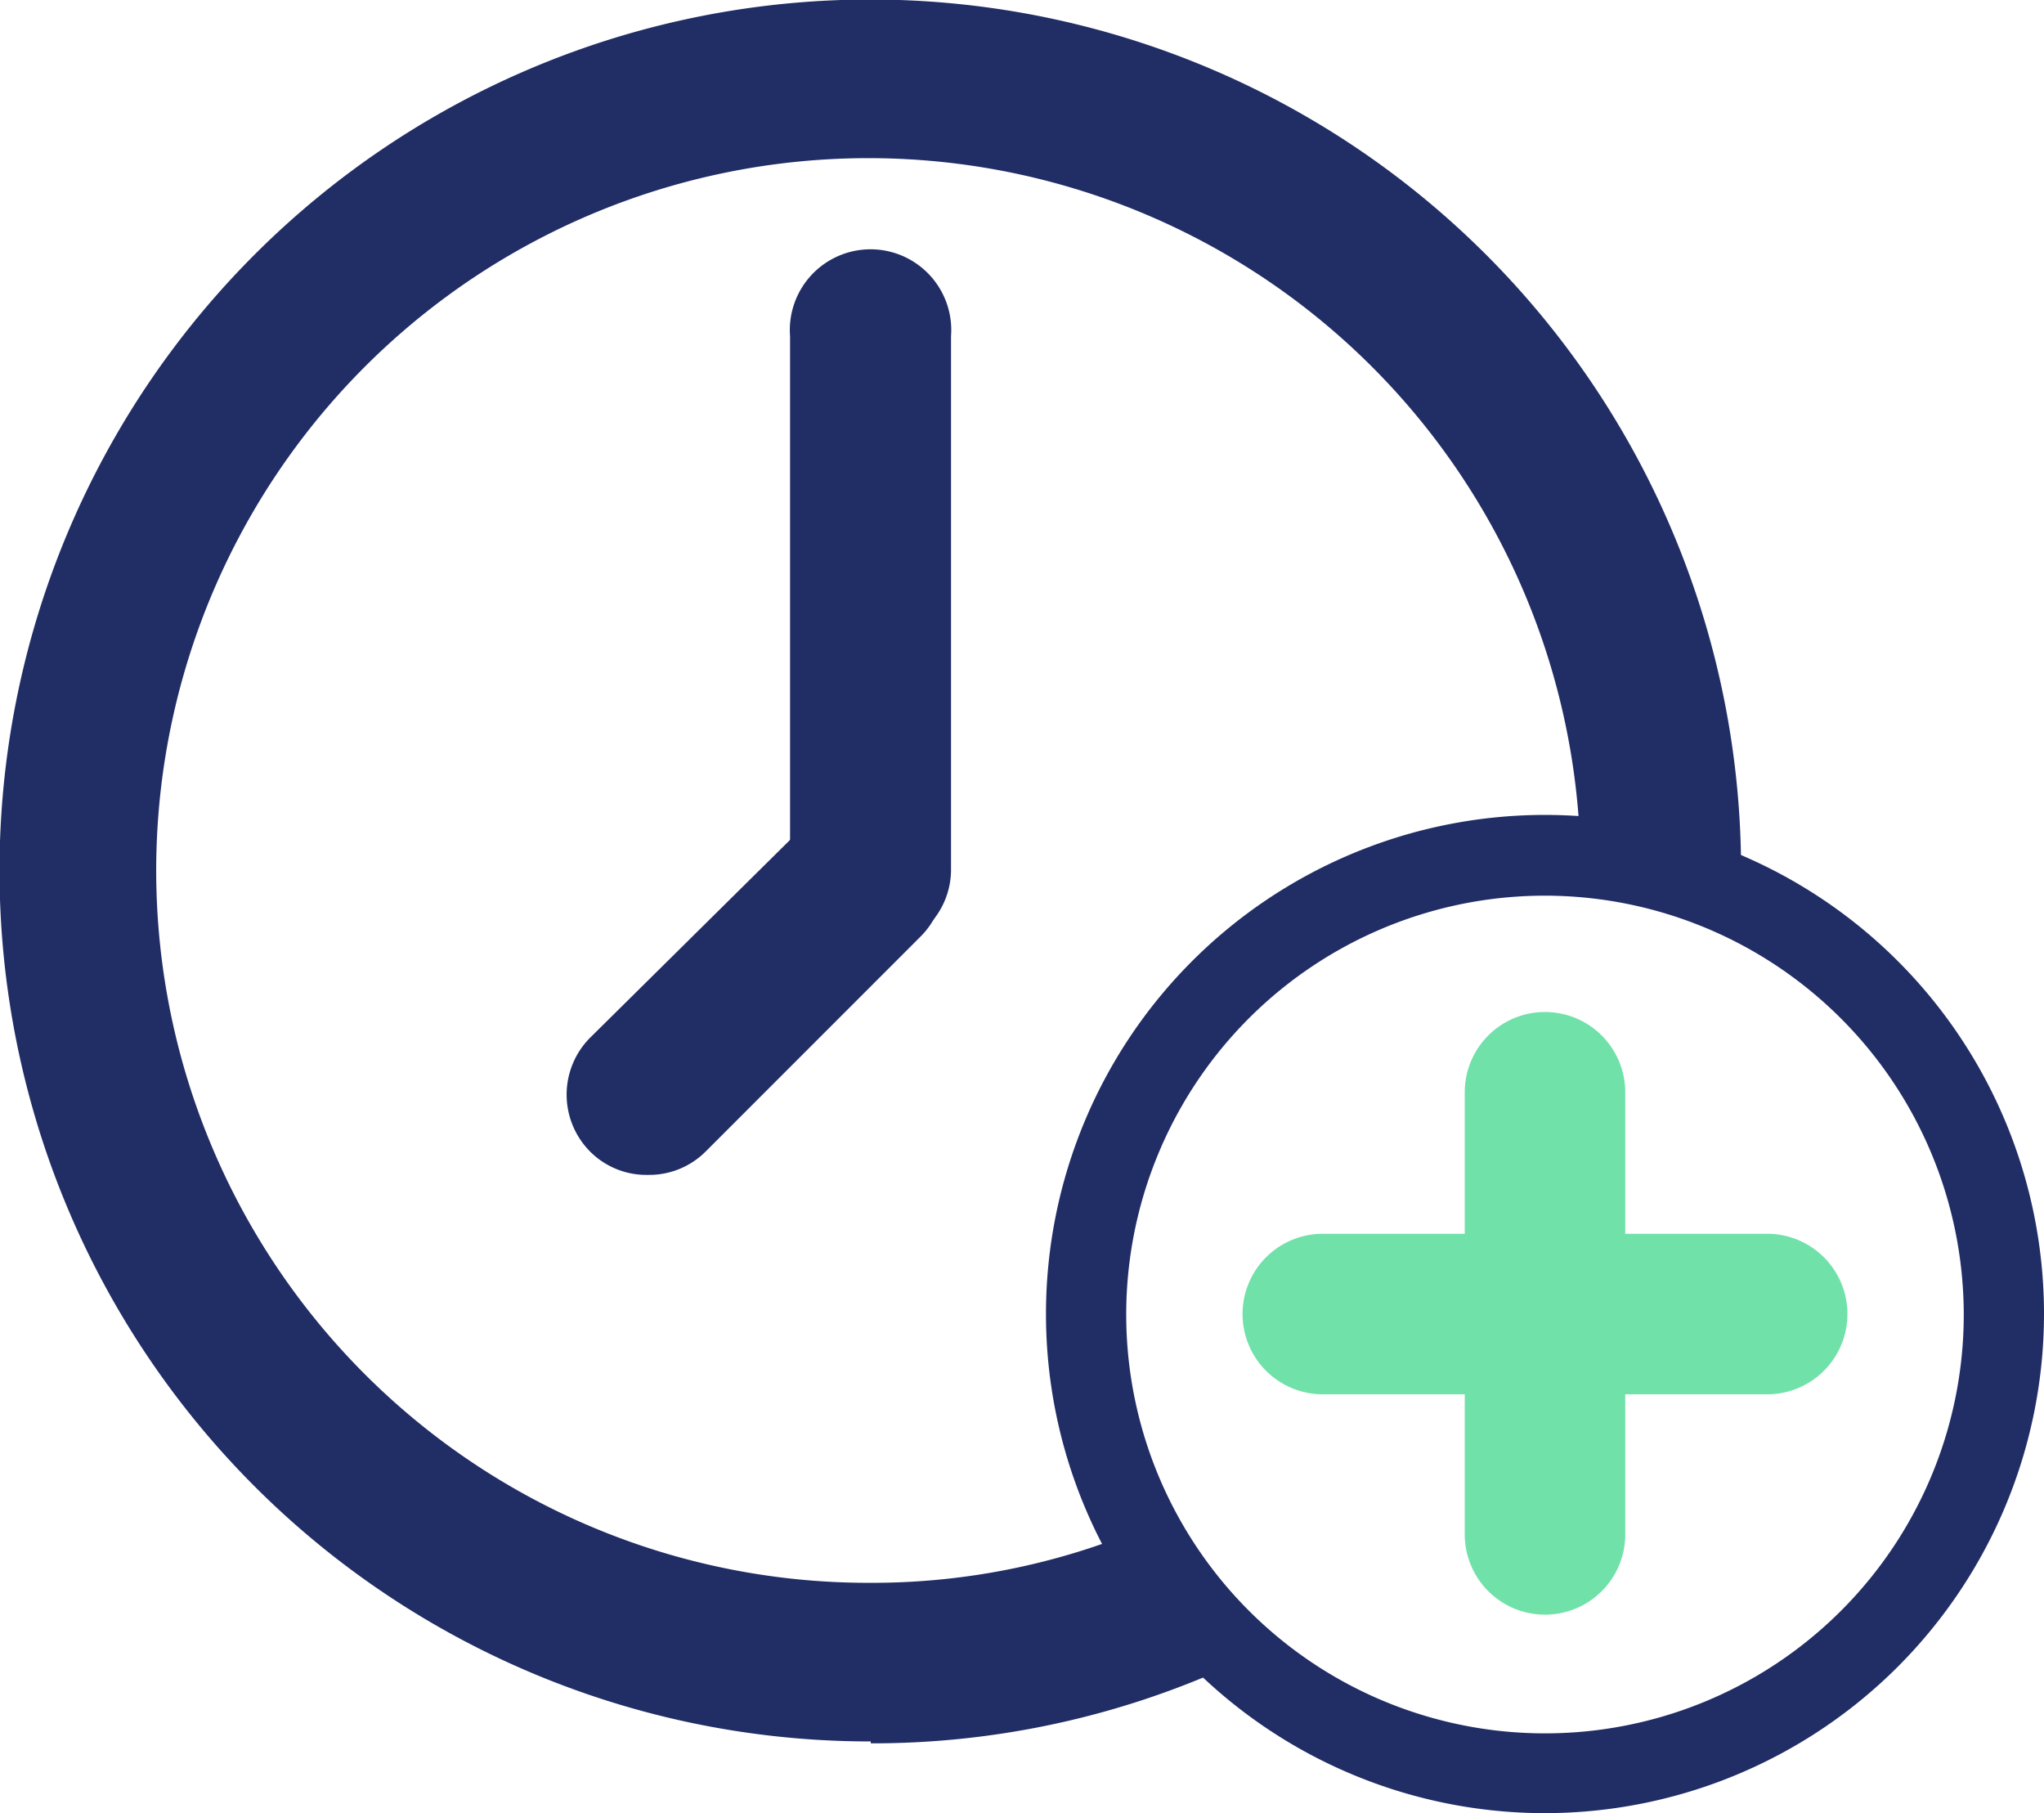 <svg xmlns="http://www.w3.org/2000/svg" viewBox="0 0 43.05 38.18"><defs><style>.cls-1{fill:#212d65;}.cls-2{fill:#70e1a9;}</style></defs><g id="Camada_2" data-name="Camada 2"><g id="Camada_1-2" data-name="Camada 1"><path class="cls-1" d="M18.34,20a1.7,1.7,0,0,1-1.7-1.69V7.08a1.7,1.7,0,1,1,3.39,0V18.34A1.69,1.69,0,0,1,18.34,20Z"/><path class="cls-1" d="M13.62,24.74a1.67,1.67,0,0,1-1.19-.49,1.7,1.7,0,0,1,0-2.4L17,17.33a1.67,1.67,0,0,1,2.39,0,1.69,1.69,0,0,1,0,2.39l-4.53,4.53a1.68,1.68,0,0,1-1.2.49Z"/><path class="cls-1" d="M32.54,38.18A10.51,10.51,0,1,1,43.05,27.67,10.52,10.52,0,0,1,32.54,38.18Zm0-19.32a8.82,8.82,0,1,0,8.82,8.81,8.83,8.83,0,0,0-8.82-8.81Z"/><path class="cls-2" d="M32.54,34a1.69,1.69,0,0,1-1.69-1.69V23a1.69,1.69,0,0,1,3.38,0v9.36A1.69,1.69,0,0,1,32.54,34Z"/><path class="cls-2" d="M37.22,29.36H27.86a1.69,1.69,0,0,1,0-3.38h9.36a1.69,1.69,0,0,1,0,3.38Z"/><path class="cls-1" d="M18.34,36.67A18.34,18.34,0,1,1,36.67,18.33H33.29a15,15,0,1,0-14.95,15,14.71,14.71,0,0,0,5.92-1.23l1.35,3.11a18.2,18.2,0,0,1-7.27,1.5Z"/></g></g></svg>